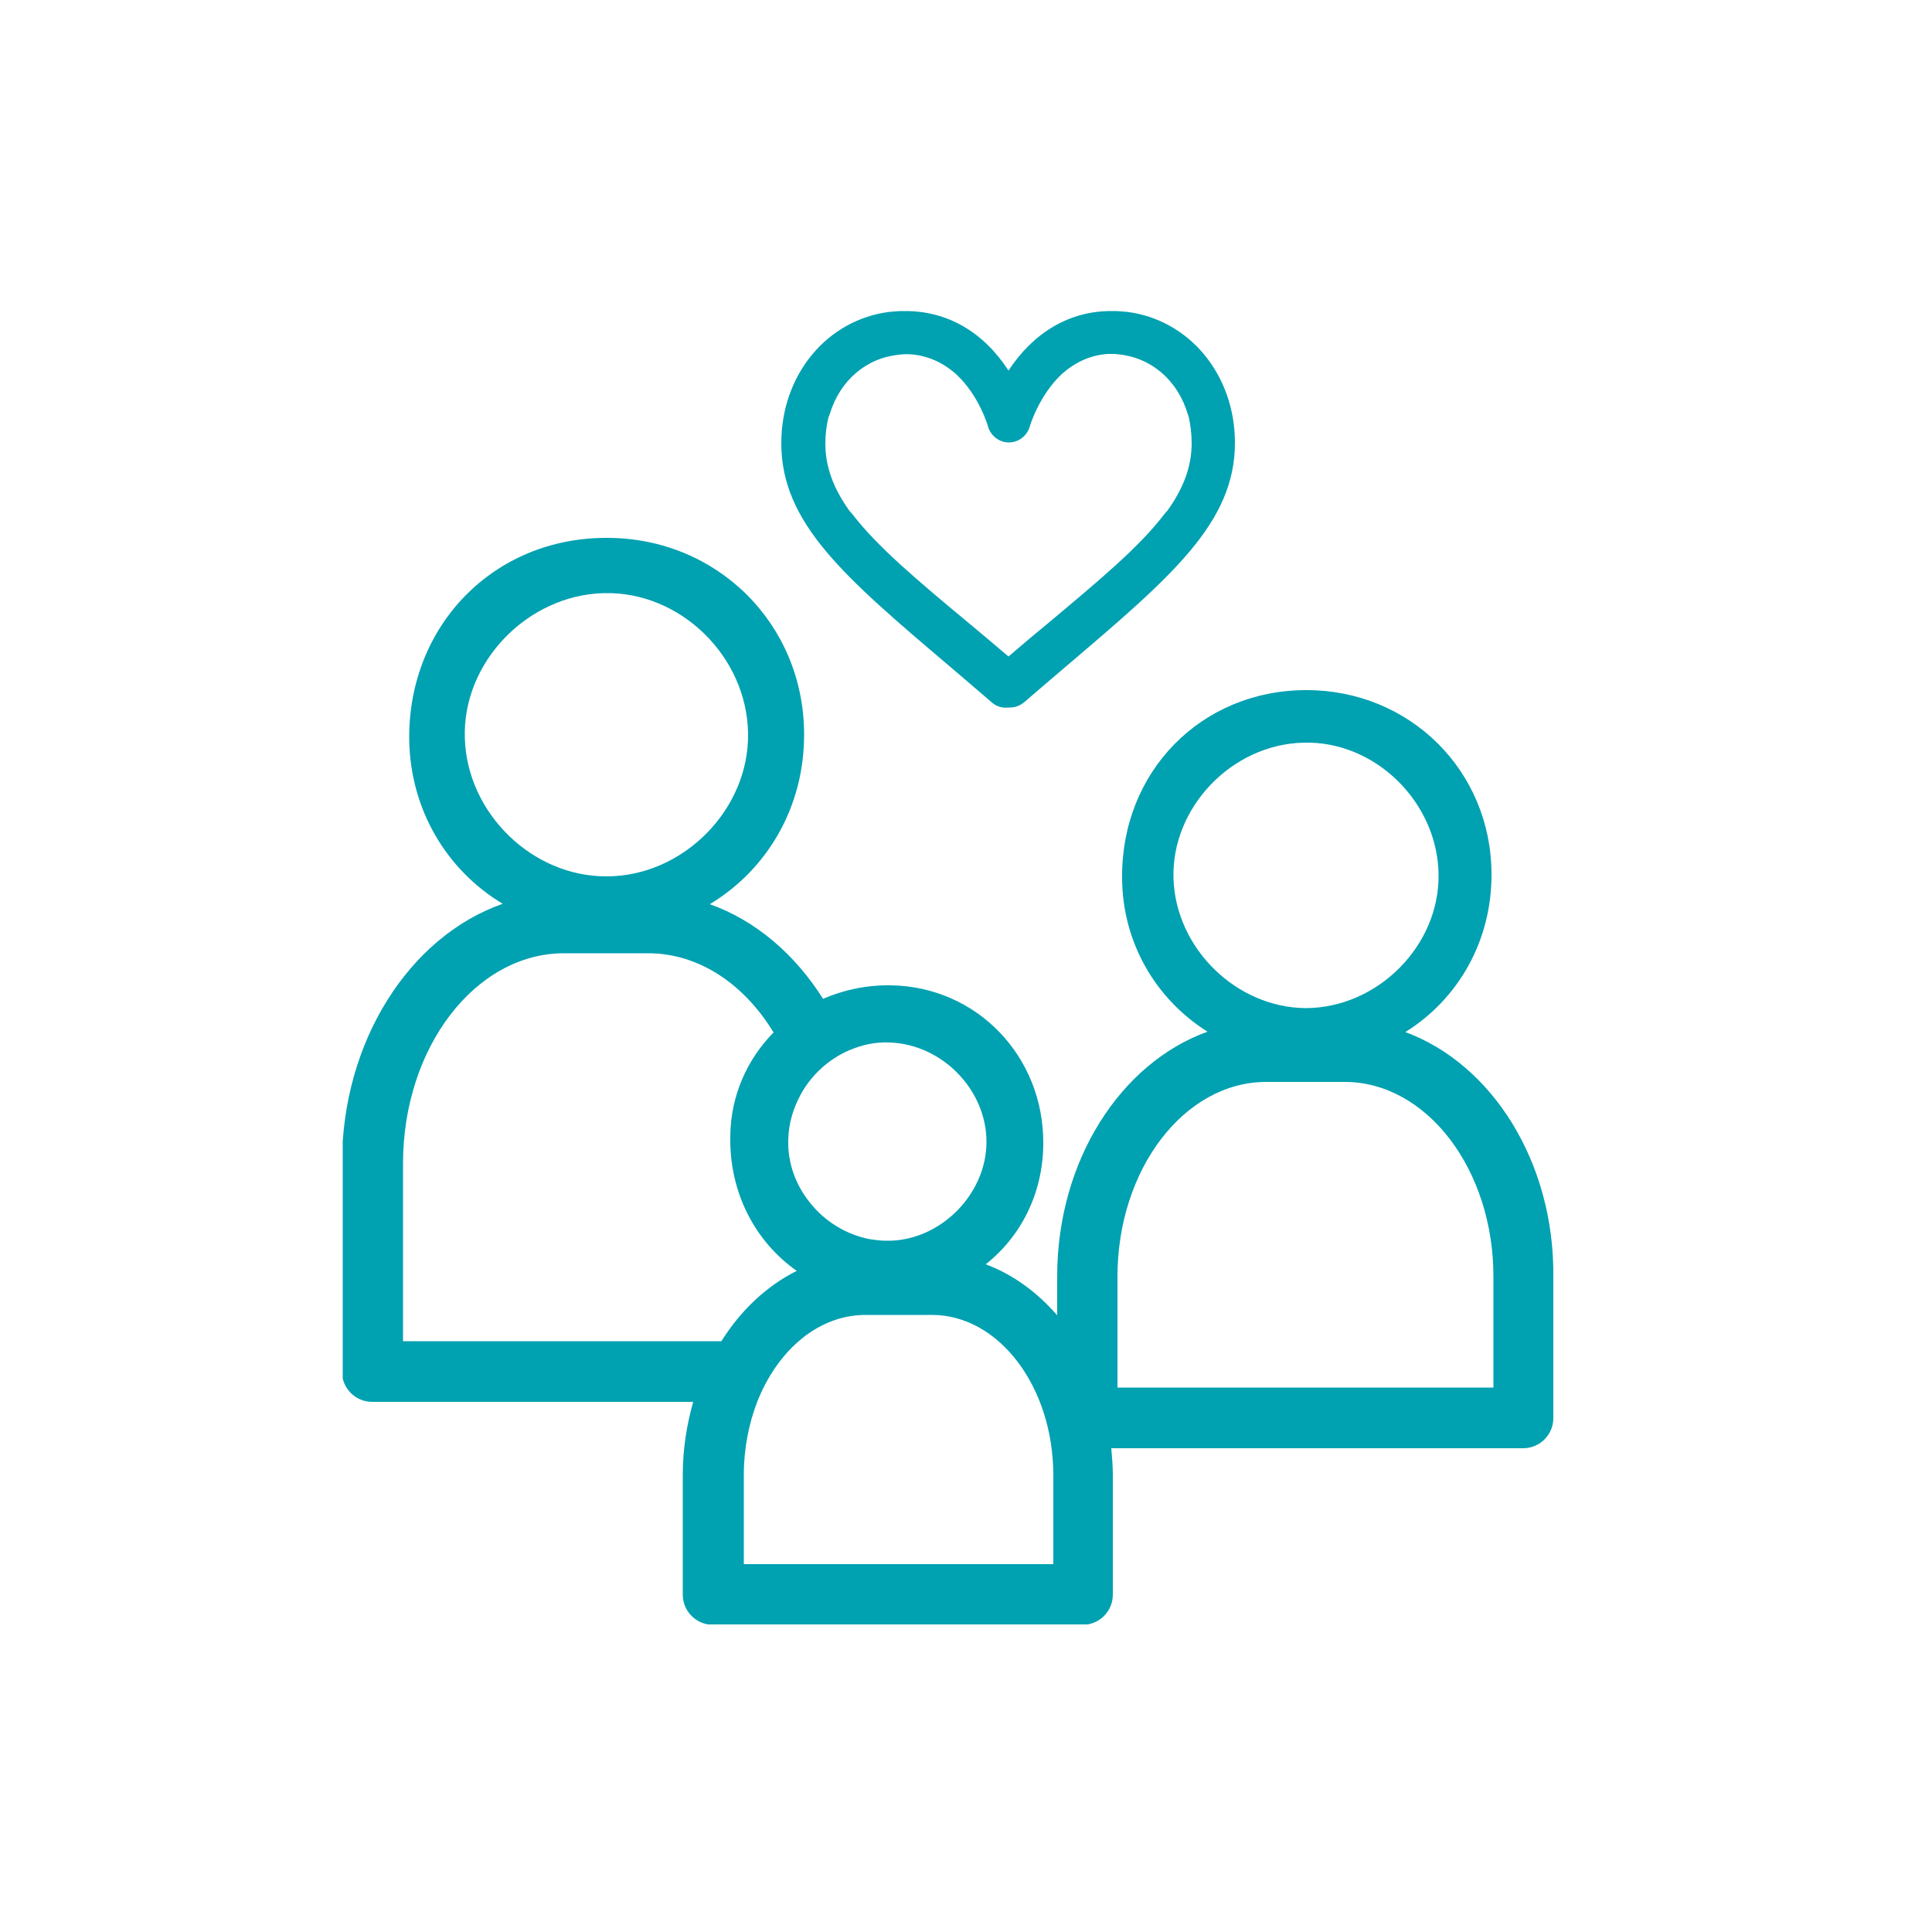 <?xml version="1.0" encoding="UTF-8"?> <svg xmlns="http://www.w3.org/2000/svg" xmlns:xlink="http://www.w3.org/1999/xlink" version="1.1" id="Layer_1" x="0px" y="0px" viewBox="0 0 50 50" style="enable-background:new 0 0 50 50;" xml:space="preserve"> <style type="text/css"> .st0{clip-path:url(#SVGID_00000163036756638229122860000007381931585086690732_);} .st1{clip-path:url(#SVGID_00000157292178123895323510000006961657861546425228_);} .st2{clip-path:url(#SVGID_00000098933326049815113180000005651105815558463113_);fill:url(#SVGID_00000072280376533844485970000014186503908638545841_);} .st3{clip-path:url(#SVGID_00000181802207680149997530000001318283750588338604_);} .st4{clip-path:url(#SVGID_00000078028799699153572080000011294322848954419089_);} .st5{clip-path:url(#SVGID_00000053538839949796810560000009623611337853276545_);fill:url(#SVGID_00000079477014574042334950000008334170009704304512_);} .st6{clip-path:url(#SVGID_00000163064717534208036710000014435971541627477409_);} .st7{clip-path:url(#SVGID_00000065074817287193958800000013050028663969254790_);} .st8{clip-path:url(#SVGID_00000078018188670212615260000002268632348481362868_);fill:url(#SVGID_00000074415582429150519820000013920360135796963976_);} .st9{clip-path:url(#SVGID_00000062157028293864369340000012671033916949448074_);} .st10{clip-path:url(#SVGID_00000008118472000719277560000007929407654887472030_);} .st11{clip-path:url(#SVGID_00000043459688390368514860000009609113086495469196_);fill:url(#SVGID_00000067227238068308346410000006103047318720155049_);} .st12{clip-path:url(#SVGID_00000076593288130972509290000009591865308156912809_);} .st13{clip-path:url(#SVGID_00000016780935362514952910000009274415962345041040_);} .st14{clip-path:url(#SVGID_00000015313837994596577810000015926240818505252532_);fill:url(#SVGID_00000080186208185758059320000003622869990115133339_);} .st15{clip-path:url(#SVGID_00000125577488214410678330000006263730392477258635_);fill:url(#SVGID_00000160888489634116532180000016376750731189999784_);} .st16{clip-path:url(#SVGID_00000088822173839264782710000017585771426728734639_);fill:url(#SVGID_00000056390512930935932730000018154887808634947005_);} .st17{clip-path:url(#SVGID_00000036929877291797699310000009492836502525749935_);fill:url(#SVGID_00000090263621657662382360000012421001441630276784_);} .st18{clip-path:url(#SVGID_00000127763827551787291510000003403428783282857106_);fill:url(#SVGID_00000135688599194401707310000006012795467187451543_);} .st19{clip-path:url(#SVGID_00000165203494177936398720000010187482972802588058_);} .st20{clip-path:url(#SVGID_00000144331846547873900350000013709815953171412658_);} .st21{clip-path:url(#SVGID_00000084495824310355625400000016919180460367011725_);} .st22{clip-path:url(#SVGID_00000053508021429480107590000015150516121775873210_);fill:url(#SVGID_00000065075043248815630870000003296440826415605414_);} .st23{clip-path:url(#SVGID_00000003826397803840440730000007623561264550402192_);fill:#133478;} .st24{clip-path:url(#SVGID_00000170981178096556603670000016034255626527755404_);fill-rule:evenodd;clip-rule:evenodd;fill:#2A3B81;} .st25{clip-path:url(#SVGID_00000108275701173290870600000004458612812474248870_);fill:#00A1B1;} .st26{clip-path:url(#SVGID_00000108275701173290870600000004458612812474248870_);fill:none;stroke:#00A1B1;stroke-width:0.25;} .st27{clip-path:url(#SVGID_00000071538024289480137030000011459152990385988031_);fill:#00A1B1;} .st28{clip-path:url(#SVGID_00000071538024289480137030000011459152990385988031_);fill:#FFFFFF;} .st29{clip-path:url(#SVGID_00000076583040930926048520000017259576822895047832_);fill:#00A1B1;} .st30{clip-path:url(#SVGID_00000076583040930926048520000017259576822895047832_);fill:none;stroke:#00A1B1;stroke-width:0.5;} .st31{clip-path:url(#SVGID_00000148645108055182109410000015786050971132492710_);fill:#00A1B1;} .st32{clip-path:url(#SVGID_00000148645108055182109410000015786050971132492710_);fill:none;stroke:#00A1B1;stroke-width:0.5;stroke-miterlimit:10;} .st33{clip-path:url(#SVGID_00000015352334861293678150000005522951283762279867_);fill:#00A1B1;} .st34{clip-path:url(#SVGID_00000059305929388725069540000007102556732264185229_);fill:#00A1B1;} .st35{clip-path:url(#SVGID_00000094577224489569315440000015986719916253234874_);fill:#00A1B1;} .st36{clip-path:url(#SVGID_00000094577224489569315440000015986719916253234874_);fill:#FFFFFF;} .st37{clip-path:url(#SVGID_00000115486107317487498590000009541707784301866895_);fill:#00A1B1;} .st38{clip-path:url(#SVGID_00000115486107317487498590000009541707784301866895_);fill:#FFFFFF;} .st39{clip-path:url(#SVGID_00000115486107317487498590000009541707784301866895_);fill:none;stroke:#00A1B1;stroke-width:0.25;stroke-miterlimit:10;} .st40{clip-path:url(#SVGID_00000027574829889917327870000006881191052568805763_);fill:#00A1B1;} .st41{clip-path:url(#SVGID_00000027574829889917327870000006881191052568805763_);fill:#FFFFFF;} .st42{clip-path:url(#SVGID_00000027574829889917327870000006881191052568805763_);fill:none;stroke:#00A1B1;stroke-width:0.422;stroke-miterlimit:10;} .st43{clip-path:url(#SVGID_00000018916445889925716010000000625798242116117136_);fill:#00A1B1;} .st44{clip-path:url(#SVGID_00000018916445889925716010000000625798242116117136_);fill:none;stroke:#00A1B1;stroke-width:0.75;} .st45{clip-path:url(#SVGID_00000026156465350232037870000000893765707726901682_);fill:none;stroke:#FFFFFF;stroke-width:1.562;stroke-linecap:round;stroke-linejoin:round;stroke-miterlimit:10;} .st46{fill:#FFFFFF;} .st47{clip-path:url(#SVGID_00000125567466006987818460000017950913043619119528_);fill:#FFFFFF;} .st48{fill:none;stroke:#FFFFFF;stroke-width:1.562;stroke-linecap:round;stroke-linejoin:round;stroke-miterlimit:10;} .st49{clip-path:url(#SVGID_00000063602927497844193820000010694334553907383433_);fill:none;stroke:#00A1B1;stroke-width:1.282;stroke-miterlimit:10;} .st50{clip-path:url(#SVGID_00000063602927497844193820000010694334553907383433_);fill:#00A1B1;} .st51{clip-path:url(#SVGID_00000071561308009169113920000001073467054081262983_);fill:#FFFFFF;} .st52{clip-path:url(#SVGID_00000071561308009169113920000001073467054081262983_);fill:none;stroke:#FFFFFF;stroke-width:0.25;stroke-miterlimit:10;} .st53{fill:none;stroke:#FFFFFF;stroke-width:2.014;stroke-linecap:round;stroke-miterlimit:10;} .st54{clip-path:url(#SVGID_00000028293830616550400680000013446482315367614380_);fill:#FFFFFF;} .st55{clip-path:url(#SVGID_00000172409444379775111010000013781701795063860126_);fill:none;stroke:#00A1B1;stroke-width:2.03;stroke-linecap:round;stroke-linejoin:round;stroke-miterlimit:10;} .st56{clip-path:url(#SVGID_00000172409444379775111010000013781701795063860126_);fill:none;stroke:#00A1B1;stroke-width:2.538;stroke-linecap:round;stroke-linejoin:round;stroke-miterlimit:10;} .st57{clip-path:url(#SVGID_00000172409444379775111010000013781701795063860126_);fill:#00A1B1;} .st58{clip-path:url(#SVGID_00000088854109045151448690000009906338357867761342_);fill:#FFFFFF;} .st59{clip-path:url(#SVGID_00000088854109045151448690000009906338357867761342_);fill:none;stroke:#FFFFFF;stroke-width:0.25;stroke-miterlimit:10;} .st60{clip-path:url(#SVGID_00000131368810891563912550000005978098760062851766_);fill:none;stroke:#00A1B1;stroke-width:2;stroke-miterlimit:10;} .st61{clip-path:url(#SVGID_00000145737064497695104850000000823155526678383530_);fill:#FFFFFF;} .st62{clip-path:url(#SVGID_00000145737064497695104850000000823155526678383530_);fill:none;stroke:#FFFFFF;stroke-width:0.25;stroke-miterlimit:10;} .st63{clip-path:url(#SVGID_00000113317418283259933990000013403394665437853361_);fill:#00A1B1;} .st64{clip-path:url(#SVGID_00000113317418283259933990000013403394665437853361_);fill:none;stroke:#00A1B1;stroke-width:0.5;stroke-miterlimit:10;} .st65{clip-path:url(#SVGID_00000139988178374354284390000012023301722767165829_);fill:#FFFFFF;} .st66{clip-path:url(#SVGID_00000139988178374354284390000012023301722767165829_);fill:#00A1B1;} </style> <g> <defs> <rect id="SVGID_00000067203775729539164380000011782489062660673434_" x="8.87" y="8.04" width="31.36" height="34"></rect> </defs> <clipPath id="SVGID_00000035516425532673128010000017055555756658635676_"> <use xlink:href="#SVGID_00000067203775729539164380000011782489062660673434_" style="overflow:visible;"></use> </clipPath> <path style="clip-path:url(#SVGID_00000035516425532673128010000017055555756658635676_);fill:#00A1B1;" d="M30.84,11.47 c0,0.59-0.2,1.15-0.63,1.75c-0.03,0.03-0.06,0.06-0.08,0.09c-0.64,0.84-1.66,1.69-2.96,2.78c-0.34,0.28-0.7,0.58-1.07,0.9 c-0.38-0.32-0.73-0.62-1.07-0.9c-1.3-1.08-2.32-1.94-2.96-2.77c-0.02-0.03-0.05-0.06-0.08-0.09c-0.43-0.6-0.63-1.16-0.63-1.75 c0-0.24,0.03-0.48,0.08-0.68c0.01-0.02,0.02-0.05,0.03-0.07c0.26-0.88,0.95-1.47,1.8-1.55l0.09-0.01c0.04,0,0.07-0.01,0.21,0 c0.42,0.03,0.82,0.2,1.17,0.51c0.6,0.55,0.83,1.35,0.83,1.36c0.07,0.24,0.29,0.41,0.54,0.41c0.25,0,0.47-0.17,0.54-0.41 c0-0.01,0.24-0.81,0.83-1.36c0.35-0.31,0.74-0.49,1.19-0.52c0.03,0,0.05,0,0.1,0c0.03,0,0.06,0,0.08,0l0.09,0.01 c0.85,0.08,1.54,0.67,1.8,1.55c0.01,0.03,0.02,0.05,0.02,0.05C30.81,10.99,30.84,11.23,30.84,11.47 M29.16,8.07L28.9,8.05 c-0.04,0-0.09,0-0.15,0c-1.07,0-2,0.55-2.65,1.54c-0.65-1-1.58-1.54-2.67-1.54h0c-0.05,0-0.09,0-0.14,0l-0.26,0.02 c-1.63,0.2-2.81,1.63-2.81,3.4c0,2.07,1.63,3.46,4.34,5.76c0.35,0.3,0.73,0.62,1.11,0.95c0.11,0.1,0.27,0.15,0.42,0.13 c0.02,0,0.03,0,0.05,0c0.14,0,0.26-0.05,0.37-0.14c0.39-0.34,0.76-0.65,1.11-0.95c2.7-2.3,4.34-3.69,4.34-5.76 C31.96,9.7,30.78,8.27,29.16,8.07"></path> <path style="clip-path:url(#SVGID_00000035516425532673128010000017055555756658635676_);fill:#00A1B1;" d="M38.66,35.91h-9.74 v-2.87c0-2.78,1.73-5.04,3.85-5.04h2.03c2.12,0,3.85,2.26,3.85,5.04V35.91z M30.37,22.74c-0.06-1.84,1.51-3.48,3.37-3.52 c1.84-0.05,3.46,1.53,3.49,3.4c0.03,1.85-1.57,3.46-3.43,3.47C32,26.08,30.43,24.55,30.37,22.74 M27.26,40.48h-8.01v-2.31 c0-0.69,0.13-1.33,0.35-1.9c0.25-0.63,0.62-1.17,1.07-1.56c0.09-0.08,0.18-0.15,0.27-0.21c0.44-0.3,0.93-0.47,1.46-0.47h0.11h1.61 c1.73,0,3.14,1.86,3.14,4.15V40.48z M10.43,34.71v-4.6c0-3,1.87-5.44,4.17-5.44h2.17c1.32,0,2.49,0.8,3.25,2.05 c-0.68,0.69-1.11,1.63-1.12,2.68c-0.03,1.47,0.65,2.74,1.72,3.49c-0.78,0.39-1.45,1.02-1.95,1.82H10.43z M12.03,19.11 c-0.07-1.96,1.61-3.71,3.6-3.76c1.97-0.05,3.7,1.63,3.73,3.63c0.03,1.97-1.68,3.7-3.66,3.7C13.78,22.69,12.09,21.05,12.03,19.11 M21.98,27.18c0.33-0.14,0.68-0.22,1.05-0.2c1.36,0.05,2.5,1.23,2.5,2.57c0,1.38-1.23,2.59-2.6,2.56c-0.14,0-0.28-0.02-0.42-0.04 c-0.62-0.12-1.18-0.47-1.56-0.96c-0.36-0.45-0.57-1.02-0.55-1.62c0.01-0.42,0.13-0.81,0.32-1.16 C20.99,27.83,21.44,27.41,21.98,27.18 M36.37,26.71c1.35-0.84,2.24-2.34,2.23-4.1c-0.01-2.66-2.11-4.75-4.79-4.75 c-2.73,0-4.8,2.12-4.77,4.87c0.01,1.69,0.89,3.14,2.21,3.97c-2.25,0.81-3.89,3.34-3.89,6.33v1.01c-0.52-0.6-1.15-1.06-1.85-1.32 c0.91-0.72,1.48-1.83,1.49-3.11c0.02-2.27-1.72-4.08-3.95-4.11c-0.63-0.01-1.22,0.12-1.75,0.35c-0.73-1.16-1.75-2.03-2.93-2.45 c1.48-0.89,2.45-2.51,2.44-4.41c-0.01-2.85-2.26-5.08-5.12-5.07c-2.91,0-5.12,2.26-5.1,5.2c0.02,1.83,0.97,3.4,2.42,4.27 c-2.4,0.84-4.16,3.54-4.16,6.73v5.38c0,0.43,0.35,0.78,0.78,0.78h8.31c-0.17,0.6-0.27,1.23-0.27,1.9v3.09 c0,0.43,0.35,0.78,0.78,0.78h9.57c0.43,0,0.78-0.35,0.78-0.78v-3.09c0-0.24-0.02-0.47-0.04-0.7h10.66c0.43,0,0.78-0.35,0.78-0.78 v-3.65C40.23,30.06,38.6,27.53,36.37,26.71"></path> </g> </svg> 